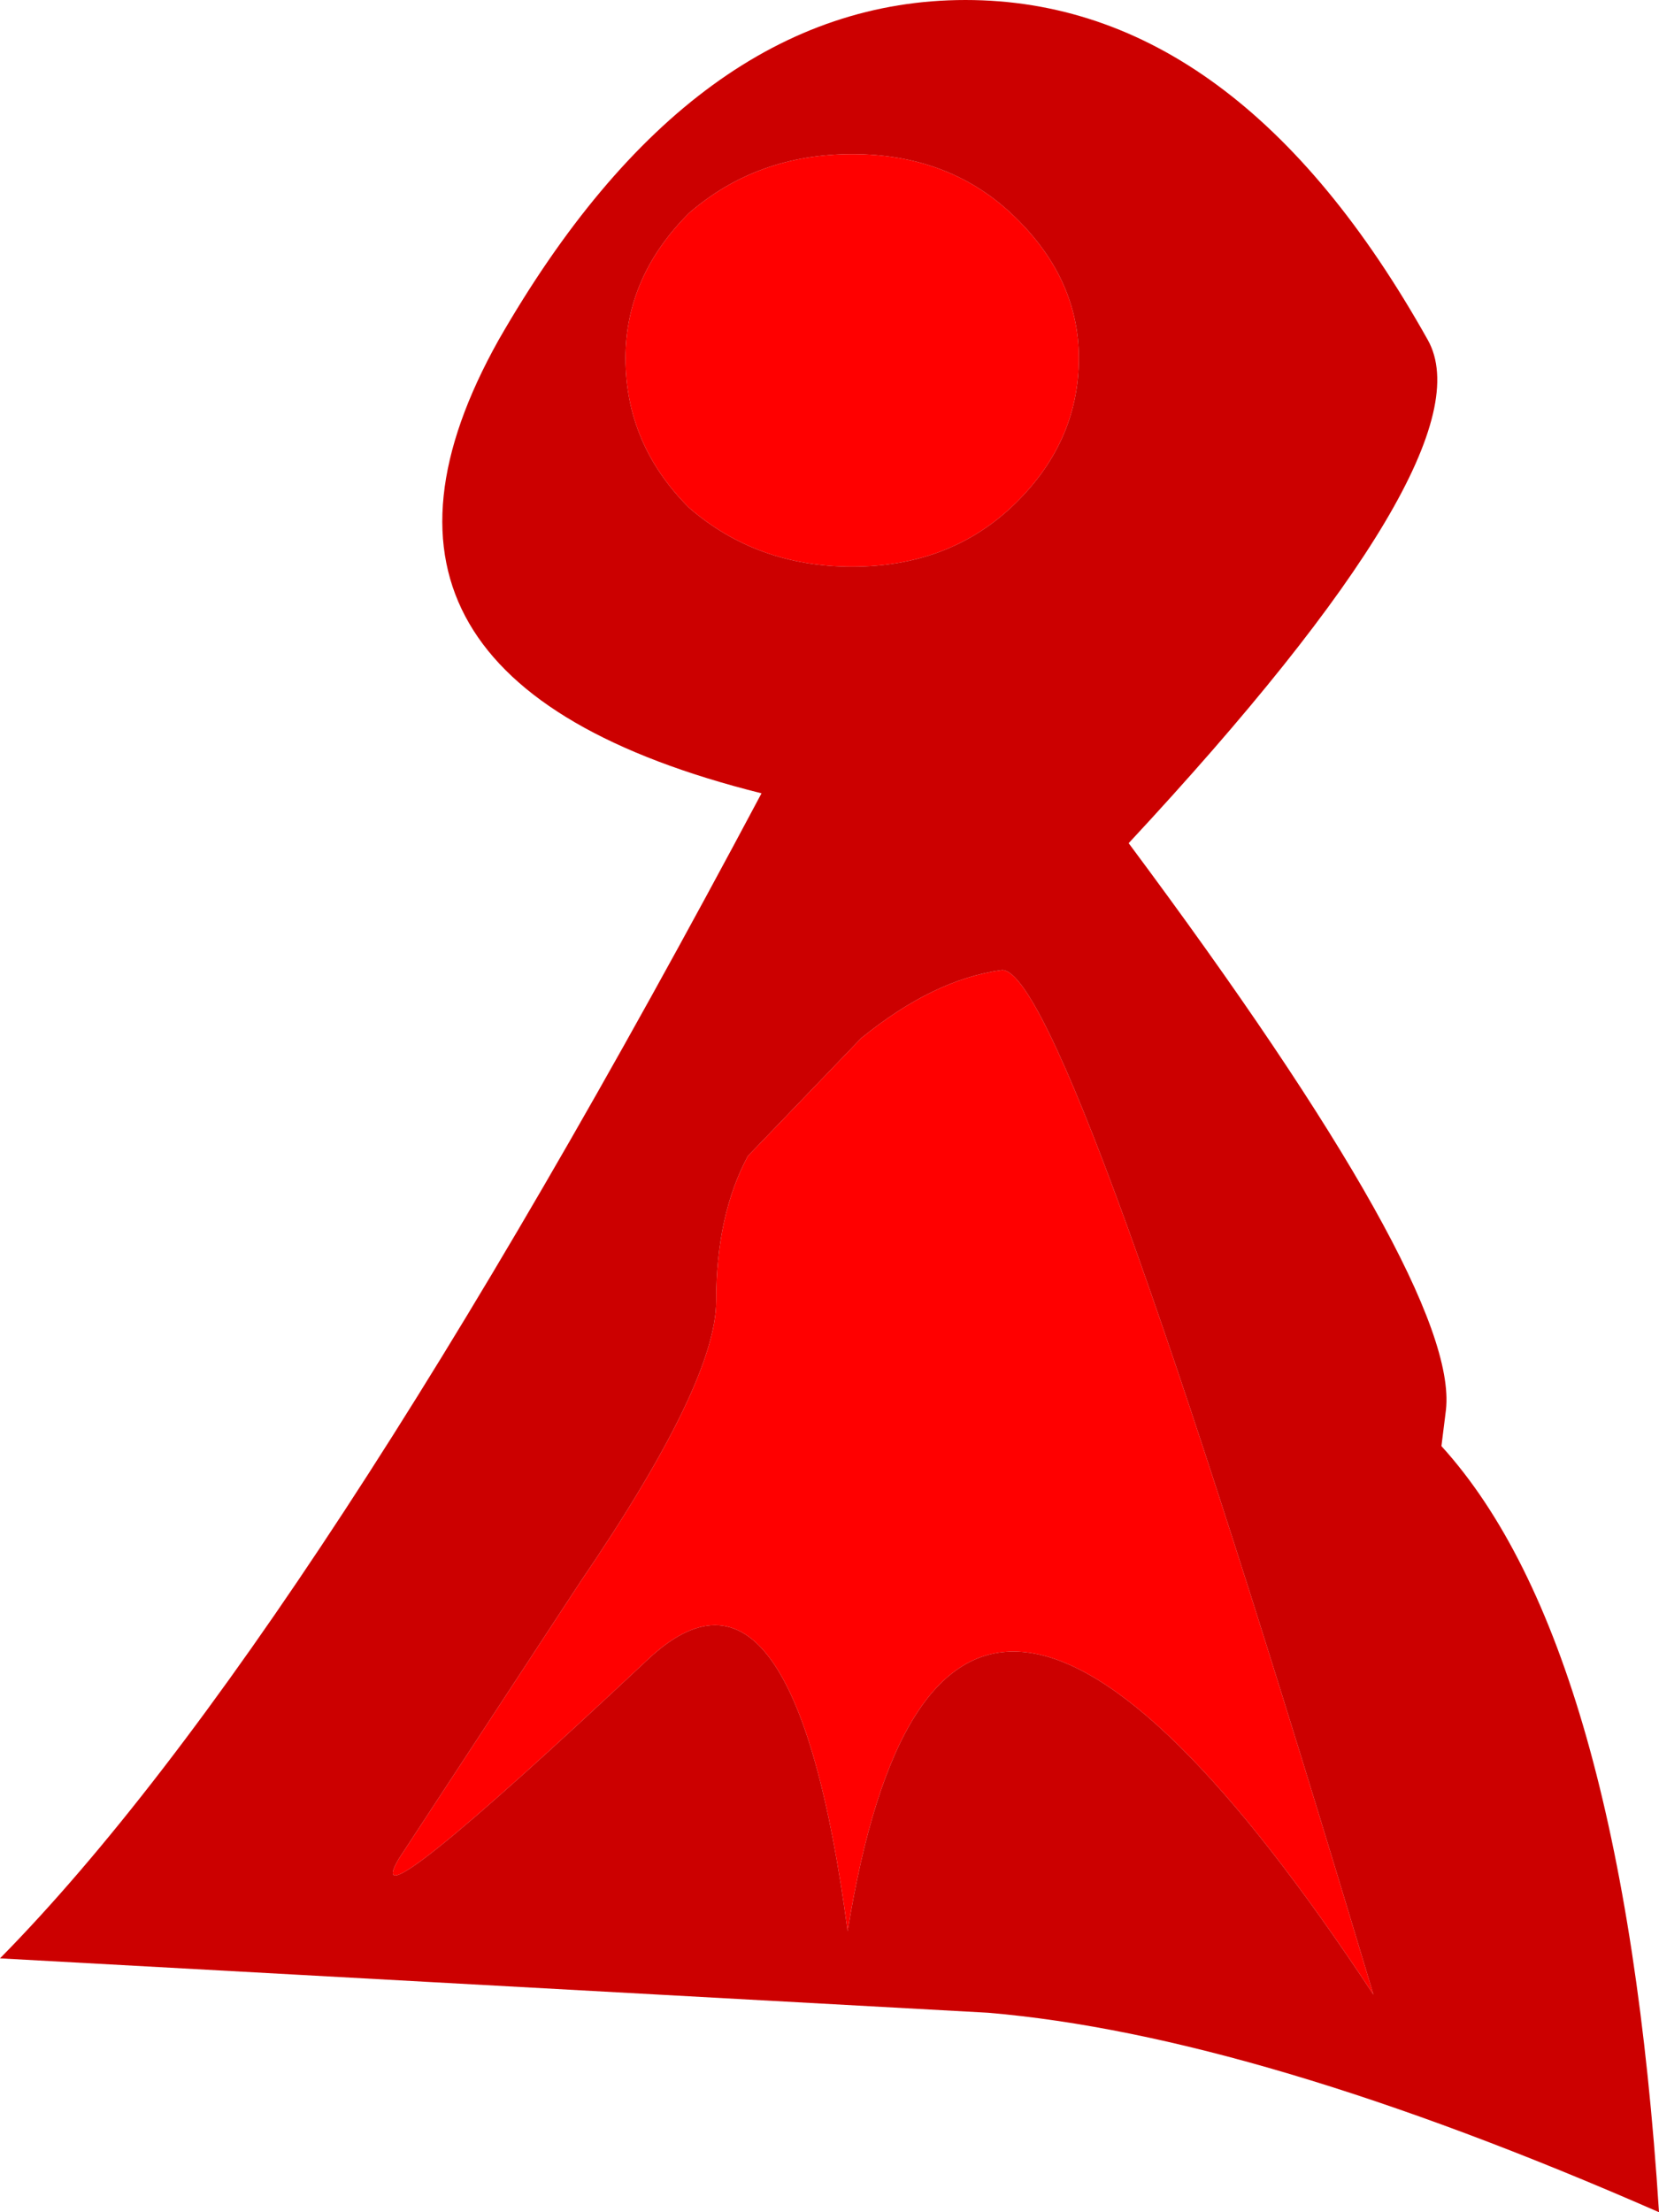 <?xml version="1.0" encoding="UTF-8" standalone="no"?>
<svg xmlns:xlink="http://www.w3.org/1999/xlink" height="24.4px" width="18.3px" xmlns="http://www.w3.org/2000/svg">
  <g transform="matrix(1.0, 0.0, 0.0, 1.0, -458.35, -1.75)">
    <path d="M469.5 7.35 Q468.8 8.0 467.75 8.0 466.7 8.0 465.95 7.35 465.25 6.65 465.25 5.7 465.25 4.8 465.95 4.1 466.7 3.45 467.75 3.45 468.8 3.45 469.5 4.1 470.25 4.8 470.25 5.7 470.25 6.65 469.5 7.35 M466.6 14.5 L467.85 13.2 Q468.65 12.55 469.4 12.45 470.1 12.4 473.5 23.75 468.75 16.55 467.7 23.05 467.1 18.55 465.5 20.05 462.25 23.1 462.75 22.25 L464.75 19.2 Q466.25 17.0 466.25 16.1 466.25 15.15 466.6 14.5" fill="#ff0000" fill-rule="evenodd" stroke="none"/>
    <path d="M474.3 17.3 L474.25 17.7 Q476.25 19.9 476.65 26.15 472.2 24.2 469.25 23.95 L458.35 23.35 Q461.75 19.9 466.75 10.5 461.75 9.25 463.85 5.5 466.0 1.75 469.0 1.75 472.0 1.75 474.1 5.5 474.8 6.75 470.8 11.05 474.45 15.95 474.3 17.3 M466.6 14.5 Q466.25 15.15 466.25 16.1 466.25 17.0 464.75 19.2 L462.75 22.25 Q462.25 23.1 465.5 20.05 467.1 18.55 467.7 23.05 468.75 16.55 473.5 23.75 470.1 12.4 469.4 12.45 468.65 12.55 467.85 13.2 L466.6 14.5 M469.5 7.35 Q470.25 6.65 470.25 5.7 470.25 4.8 469.5 4.1 468.8 3.45 467.75 3.45 466.7 3.45 465.95 4.1 465.25 4.8 465.25 5.7 465.25 6.65 465.95 7.35 466.7 8.0 467.75 8.0 468.8 8.0 469.5 7.35" fill="#cc0000" fill-rule="evenodd" stroke="none"/>
  </g>
</svg>
